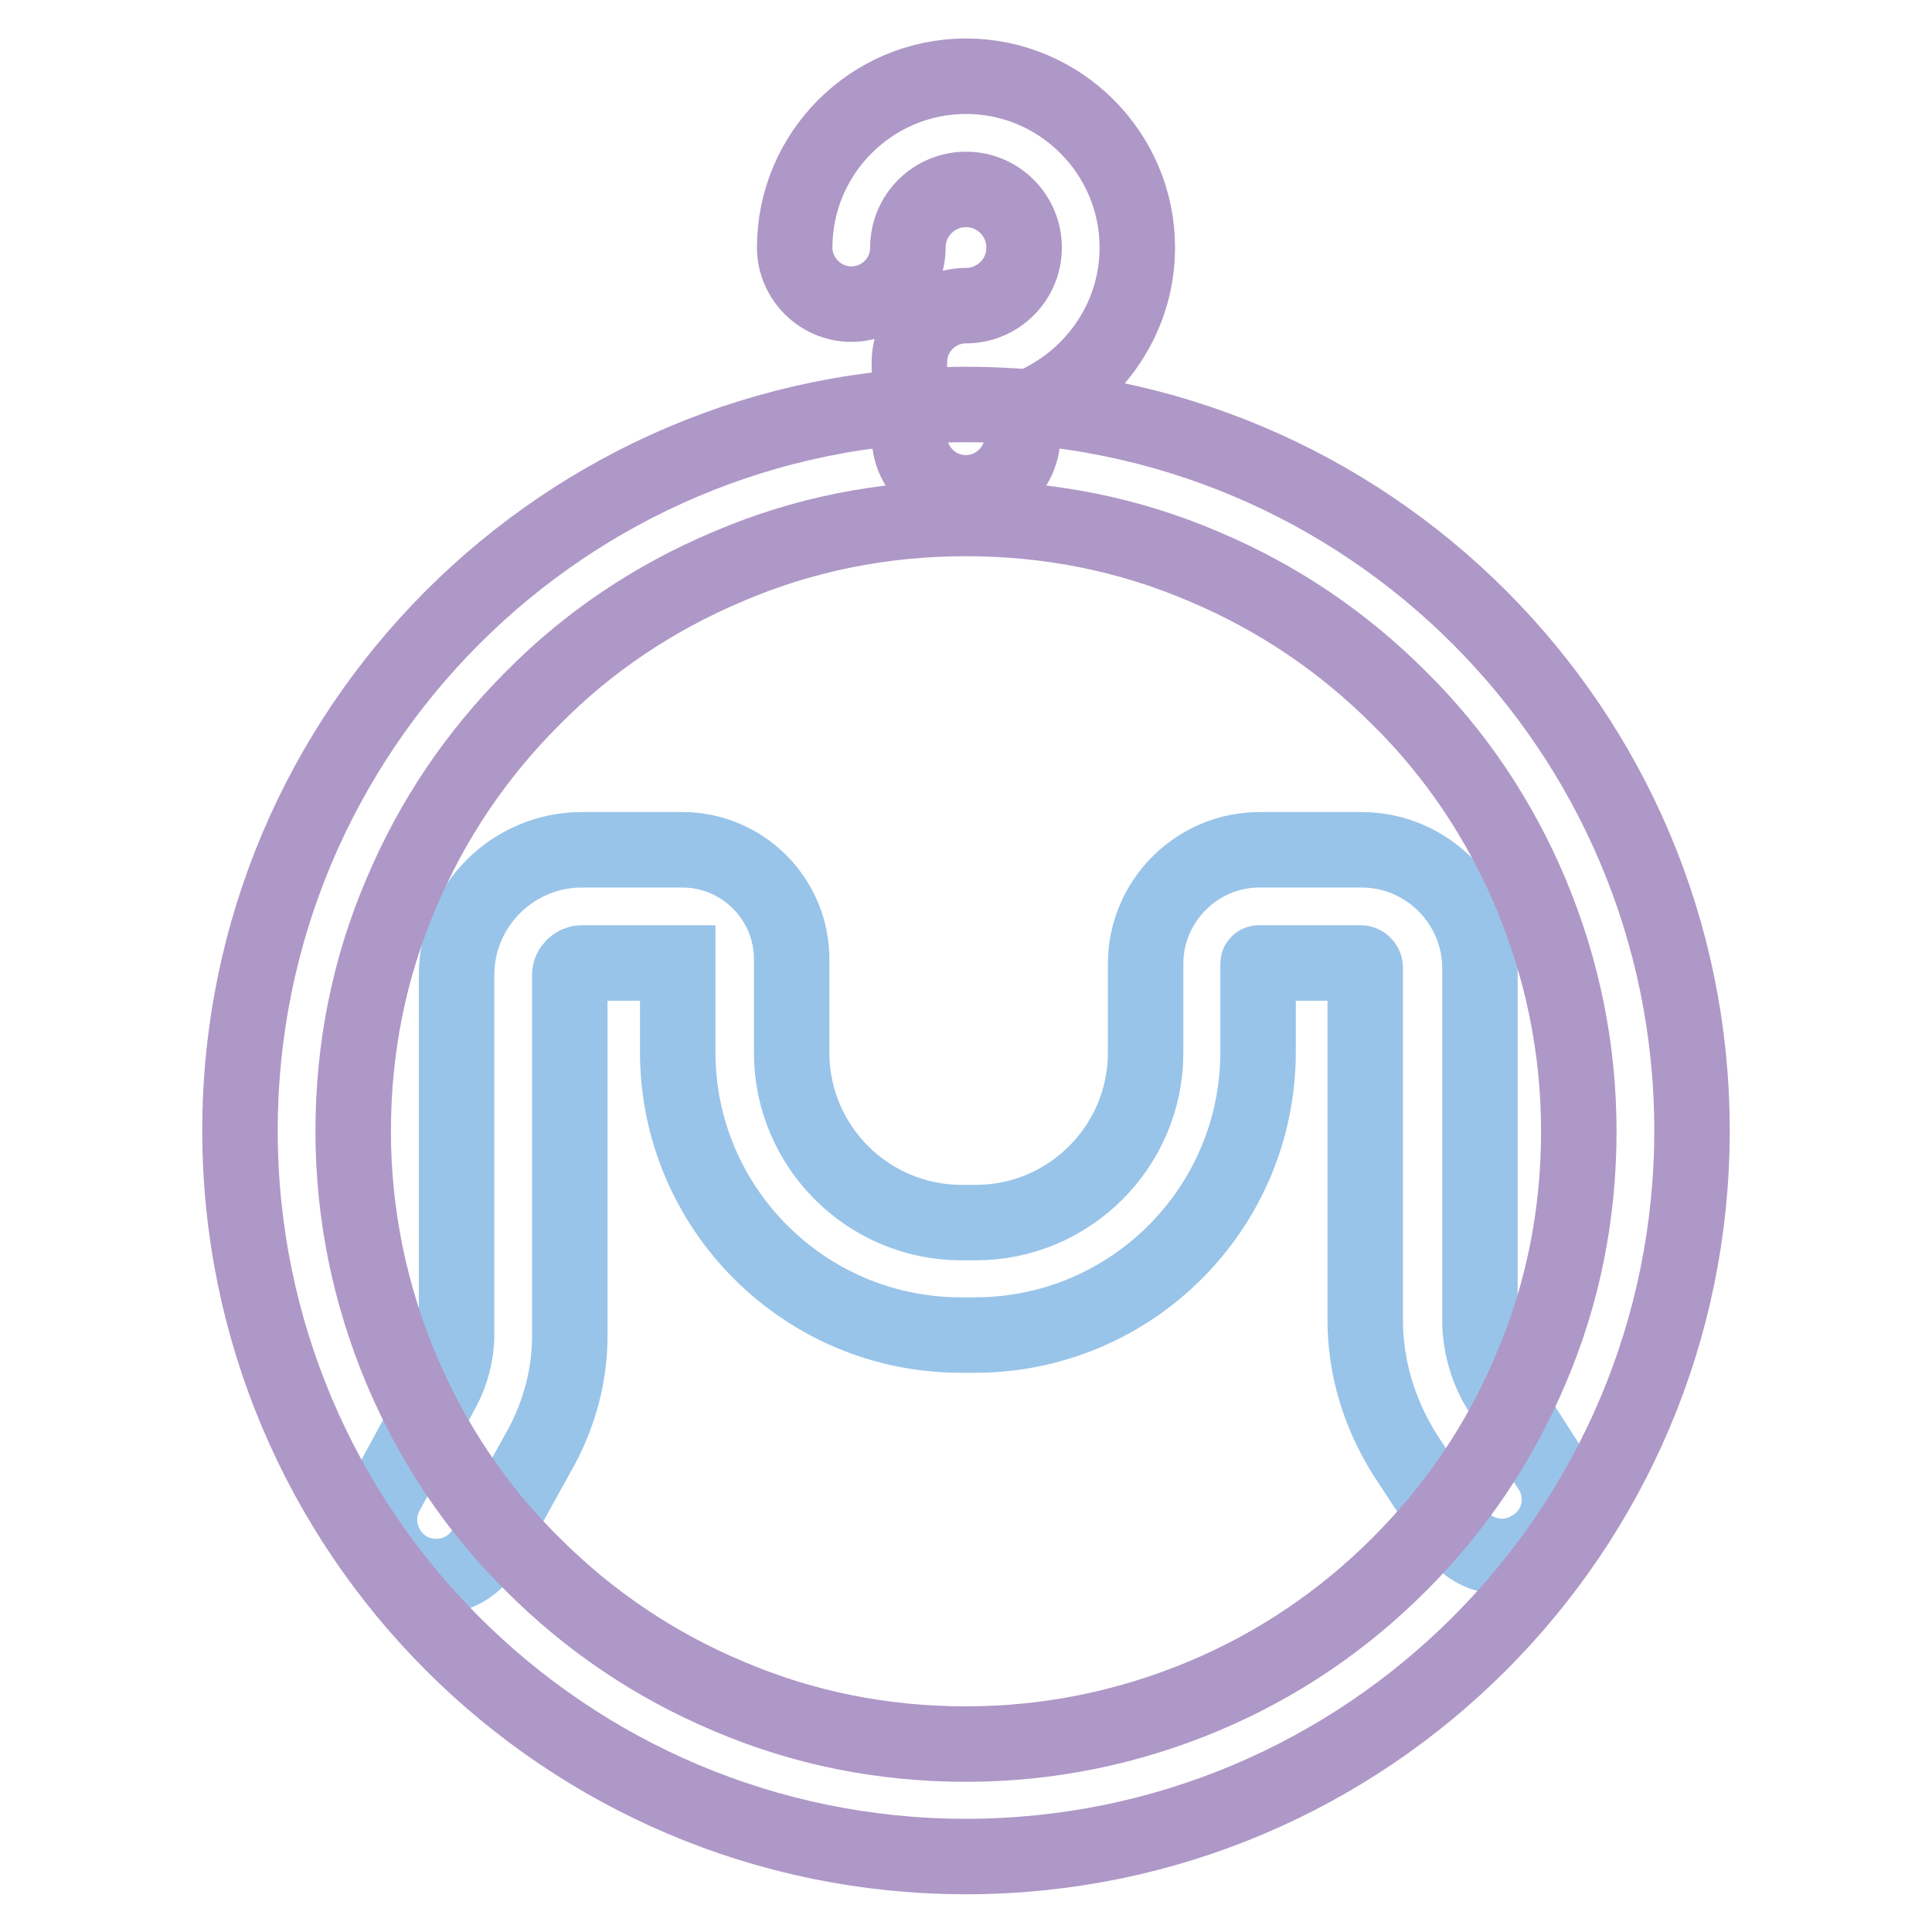 <?xml version="1.0" encoding="utf-8"?>
<!-- Svg Vector Icons : http://www.onlinewebfonts.com/icon -->
<!DOCTYPE svg PUBLIC "-//W3C//DTD SVG 1.1//EN" "http://www.w3.org/Graphics/SVG/1.1/DTD/svg11.dtd">
<svg version="1.1" xmlns="http://www.w3.org/2000/svg" xmlns:xlink="http://www.w3.org/1999/xlink" x="0px" y="0px" viewBox="0 0 256 256" enable-background="new 0 0 256 256" xml:space="preserve">
<g> <path stroke-width="10" fill-opacity="0" stroke="#99c4e9"  d="M57.8,208.9c-1.2,0-2.5-0.3-3.6-0.9c-3.6-2-5-6.6-3-10.2l7.4-13.6c1.2-2.2,1.9-4.8,1.9-7.3v-47.7 c0-9.2,7.5-16.6,16.6-16.6h13.3c8,0,14.5,6.5,14.5,14.5v12.4c0,12.4,10.1,22.5,22.5,22.5h1.9c12.4,0,22.5-10.1,22.5-22.5v-11.8 c0-8.3,6.8-15.1,15.1-15.1h13.5c8.7,0,15.7,7.1,15.7,15.7v46.6c0,3.4,1,6.8,2.9,9.7l6.4,10c2.3,3.5,1.3,8.2-2.3,10.4 c-3.5,2.3-8.2,1.3-10.4-2.3l-6.5-9.9c-3.4-5.4-5.3-11.5-5.3-17.9v-46.7c0-0.3-0.3-0.6-0.6-0.6h-13.5c0,0-0.1,0-0.1,0.1v11.7 c0,20.7-16.8,37.5-37.5,37.5h-1.9c-20.7,0-37.5-16.8-37.5-37.5v-11.8H77.1c-0.8,0-1.6,0.7-1.6,1.6v47.8c0,5.1-1.3,10.1-3.7,14.6 L64.4,205C63,207.5,60.5,208.9,57.8,208.9L57.8,208.9z"/> <path stroke-width="10" fill-opacity="0" stroke="#ae98c7"  d="M128,68.7c11,0,21.6,2.1,31.6,6.4c9.7,4.1,18.3,9.9,25.8,17.4c7.5,7.4,13.3,16.1,17.4,25.8 c4.2,10,6.4,20.6,6.4,31.6c0,11-2.1,21.6-6.4,31.6c-4.1,9.7-9.9,18.3-17.4,25.8c-7.5,7.5-16.1,13.3-25.8,17.4 c-10,4.2-20.6,6.4-31.6,6.4c-11,0-21.6-2.1-31.6-6.4c-9.7-4.1-18.3-9.9-25.8-17.4c-7.5-7.4-13.3-16.1-17.4-25.8 c-4.2-10-6.4-20.6-6.4-31.6c0-11,2.1-21.6,6.4-31.6c4.1-9.7,9.9-18.3,17.4-25.8c7.4-7.5,16.1-13.3,25.8-17.4 C106.4,70.8,117,68.7,128,68.7 M128,53.6c-53.1,0-96.2,43.1-96.2,96.2c0,53.1,43.1,96.2,96.2,96.2s96.2-43.1,96.2-96.2 C224.2,96.7,181.1,53.6,128,53.6z"/> <path stroke-width="10" fill-opacity="0" stroke="#ae98c7"  d="M128,65.3c-4.2,0-7.5-3.4-7.5-7.5v-9.8c0-4.2,3.4-7.5,7.5-7.5c4.2,0,7.7-3.4,7.7-7.7c0-4.2-3.4-7.7-7.7-7.7 c-4.2,0-7.7,3.4-7.7,7.7c0,4.2-3.4,7.5-7.5,7.5s-7.5-3.4-7.5-7.5c0-12.5,10.2-22.7,22.7-22.7c12.5,0,22.7,10.2,22.7,22.7 c0,9.9-6.4,18.3-15.2,21.5v3.5C135.5,61.9,132.1,65.3,128,65.3z"/></g>
</svg>